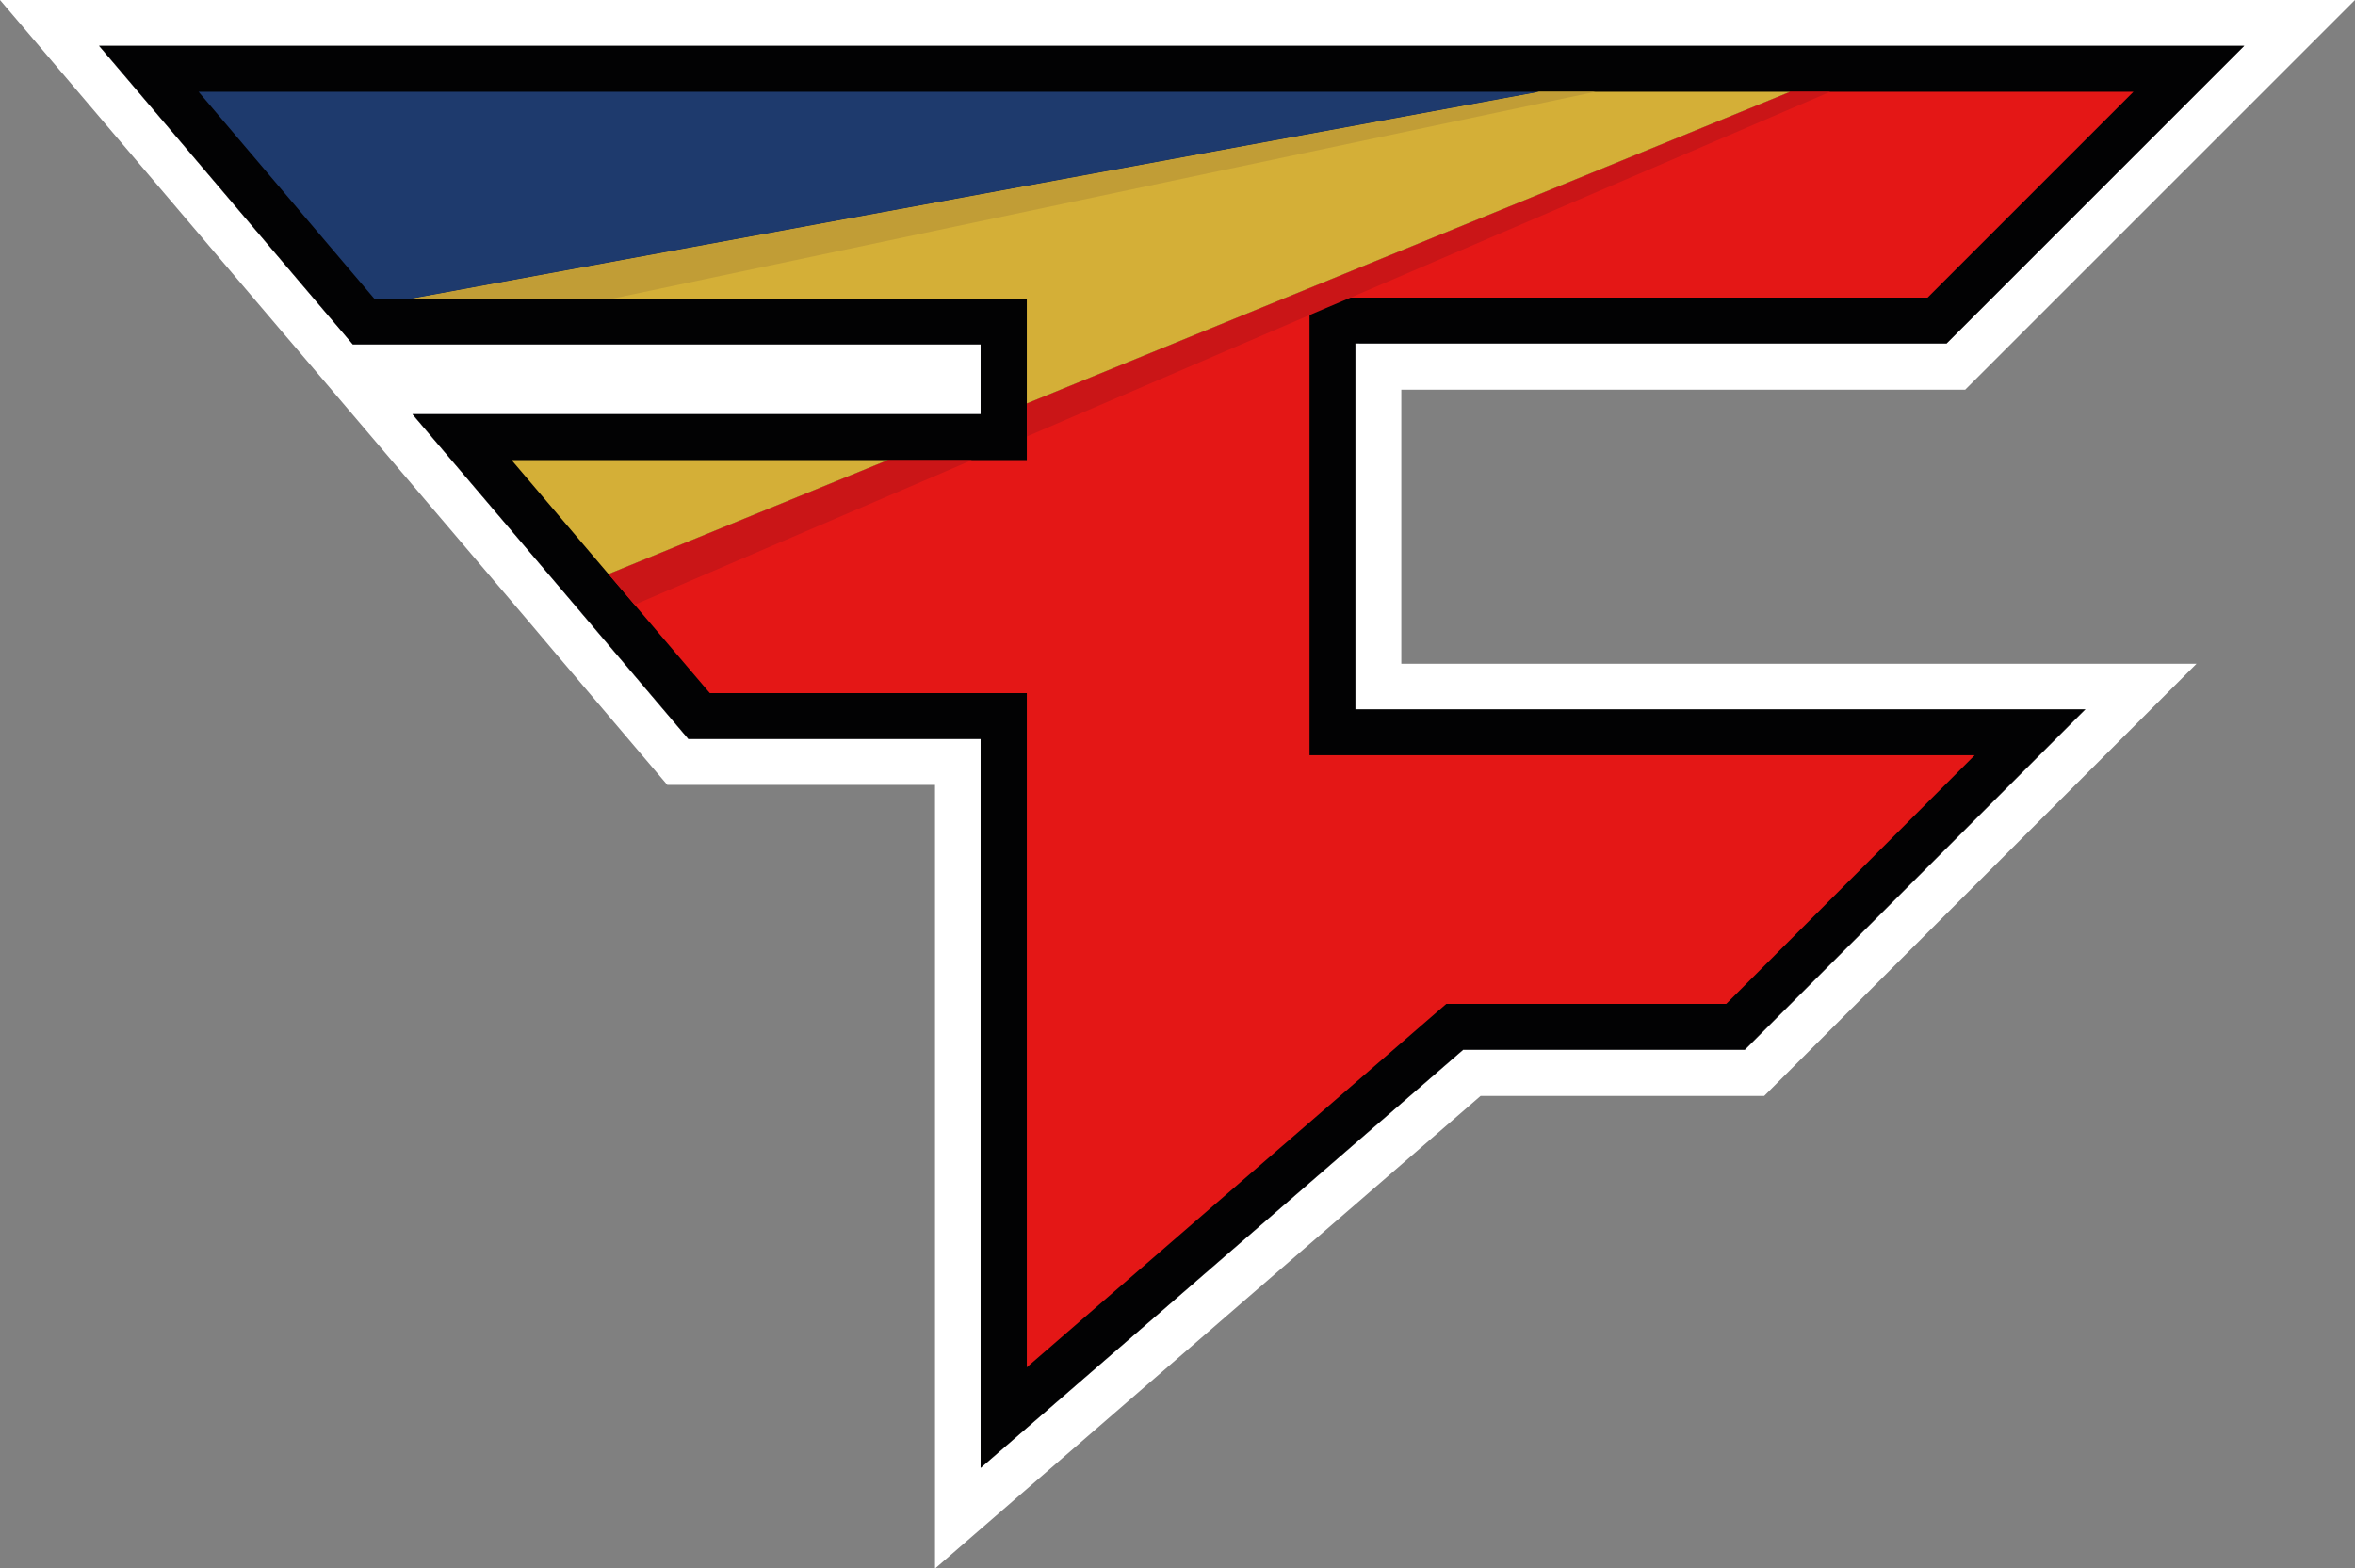 <?xml version="1.0" encoding="UTF-8"?> <svg xmlns="http://www.w3.org/2000/svg" xmlns:xlink="http://www.w3.org/1999/xlink" version="1.1" id="Layer_1" x="0px" y="0px" viewBox="0 0 769.7 512.7" style="enable-background:new 0 0 769.7 512.7;" xml:space="preserve"><rect x="0" y="0" width="769.7" height="512.7" fill="#808080" stroke="none"/> <style type="text/css"> .st0{fill:#020203;} .st1{fill:#FFFFFF;} .st2{fill:#E41716;} .st3{fill:#CA1517;} .st4{fill:#D4AF37;} .st5{fill:#C19D36;} .st6{fill:#1E3A6D;} .st7{fill:none;} </style> <g> <g> <path class="st0" d="M313.1,249.1h-91.5l-34.3-40.3l-8.7-10.3l-60-70.6h194.6v-7.8H111.9l-12.5-14.7v0L16.2,7.5h735.4L645.9,113.2 l-6.6,6.6H450.5v104.6h249.2l-38.4,38.4l-87.9,87.9h-92.4L350.3,464l-37.2,32.3V249.1z M343.1,219.1v211.5l126.8-109.9h91.1 l66.3-66.3H420.5V98.1l19.3-8.3h187l52.3-52.3H81.1l44.7,52.6h217.3v67.8H183.4l21.2,24.9l8.5,10.1l22.3,26.2H343.1z"></path> <path class="st1" d="M733.5,15l-25.6,25.6l-67.3,67.3l-4.4,4.4H443v119.6h238.6l-25.6,25.6l-81.3,81.3l-4.4,4.4h-92.1L345.4,458.3 l-24.8,21.5V241.6H225l-4.5-5.3L193,203.9l-8.7-10.3l-28.5-33.5l-21-24.7h185.8v-22.8H115.4l-4.5-5.3l-4-4.6v0L53.4,39.7L32.4,15 H733.5 M697.3,30H64.9l57.4,67.6h213.3v52.8H167.2l31.7,37.3l8.5,10.1l24.5,28.9h103.6V447l137.1-118.9h91.4l81.3-81.3H428V103 l13.3-5.7H630L697.3,30 M769.7,0h-36.2h-701H0l21,24.7l21,24.7l49.9,58.7v0l3.6,4.2l4,4.7l2.9,3.4h0l21,24.7l21,24.7l28.5,33.5 l8.7,10.3l27.5,32.4l4.5,5.3l4.5,5.3h6.9h80.6v223.3v32.9l24.8-21.5l24.8-21.5l128.7-111.5h86.5h6.2l4.4-4.4l4.4-4.4l81.3-81.3 l25.6-25.6l25.6-25.6h-36.2H458v-89.6h178.1h6.2l4.4-4.4l4.4-4.4l67.3-67.3l25.6-25.6L769.7,0L769.7,0z M97.3,45H661l-37.3,37.3 H441.4h-3.1l-2.8,1.2l-13.3,5.7l-9.1,3.9v9.9v143.9v15h15h181.2L558,313.2h-85.2h-5.6l-4.2,3.7l-112.3,97.3V226.6v-15h-15h-96.7 l-20-23.6l-8.5-10l-10.7-12.6h135.9h15v-15V97.6v-15h-15H129.2L97.3,45L97.3,45z"></path> </g> <path class="st1" d="M697.3,30L630,97.3H441.4L428,103v143.9h217.4l-81.3,81.3h-91.4L335.6,447V226.6H232l-24.5-28.9l-8.5-10 l-31.7-37.3h168.4V97.6H122.3L64.9,30H697.3 M733.5,15h-36.2H64.9H32.4l21,24.7l57.4,67.6l4.5,5.3h6.9h198.3v22.8H167.2h-32.4 l21,24.7l31.7,37.3l8.5,10l24.5,28.9l4.5,5.3h6.9h88.6V447v32.9l24.8-21.5l132.9-115.2h85.8h6.2l4.4-4.4l81.3-81.3l25.6-25.6h-36.2 H443v-119l1.4-0.6H630h6.2l4.4-4.4l67.3-67.3L733.5,15L733.5,15z"></path> <g> <polygon class="st0" points="328.1,234.1 228.5,234.1 201.7,202.6 193.2,192.5 151,142.9 328.1,142.9 328.1,105.1 118.8,105.1 48.7,22.5 715.4,22.5 633.1,104.8 435.5,104.8 435.5,239.4 663.6,239.4 567.3,335.7 475.5,335.7 328.1,463.4 "></polygon> <path class="st0" d="M697.3,30L630,97.3H428v149.6h217.4l-81.3,81.3h-91.4L335.6,447V226.6H232l-24.5-28.9l-8.5-10l-31.7-37.3 h168.4V97.6H122.3L64.9,30H697.3 M733.5,15h-36.2H64.9H32.4l21,24.7l57.4,67.6l4.5,5.3h6.9h198.3v22.8H167.2h-32.4l21,24.7 l31.7,37.3l8.5,10l24.5,28.9l4.5,5.3h6.9h88.6V447v32.9l24.8-21.5l132.9-115.2h85.8h6.2l4.4-4.4l81.3-81.3l25.6-25.6h-36.2H443 V112.3H630h6.2l4.4-4.4l67.3-67.3L733.5,15L733.5,15z"></path> </g> <polygon class="st2" points="428,246.9 645.4,246.9 564.2,328.2 472.7,328.2 335.6,447 335.6,226.6 232,226.6 207.4,197.7 198.9,187.7 200.3,187.1 290.2,150.4 335.6,150.4 335.6,131.9 585.1,30 697.3,30 630,97.3 428,97.3 "></polygon> <polygon class="st3" points="317.7,150.4 207.4,197.7 198.9,187.7 200.3,187.1 290.2,150.4 "></polygon> <polygon class="st3" points="598.2,30 441.4,97.3 428,103 335.6,142.7 335.6,131.9 585.1,30 "></polygon> <polygon class="st4" points="290.2,150.4 200.3,187.1 198.9,187.7 167.2,150.4 "></polygon> <polygon class="st4" points="335.6,131.9 335.6,97.6 134.5,97.6 503,30 585.1,30 "></polygon> <polygon class="st5" points="521.5,30 200.3,97.6 134.5,97.6 503,30 "></polygon> <polygon class="st6" points="503,30 134.5,97.6 122.3,97.6 64.9,30 "></polygon> <polygon class="st7" points="428,246.9 645.4,246.9 564.2,328.2 472.7,328.2 335.6,447 335.6,226.6 232,226.6 207.4,197.7 198.9,187.7 167.2,150.4 335.6,150.4 335.6,97.6 122.3,97.6 64.9,30 697.3,30 630,97.3 428,97.3 "></polygon> </g> </svg> 